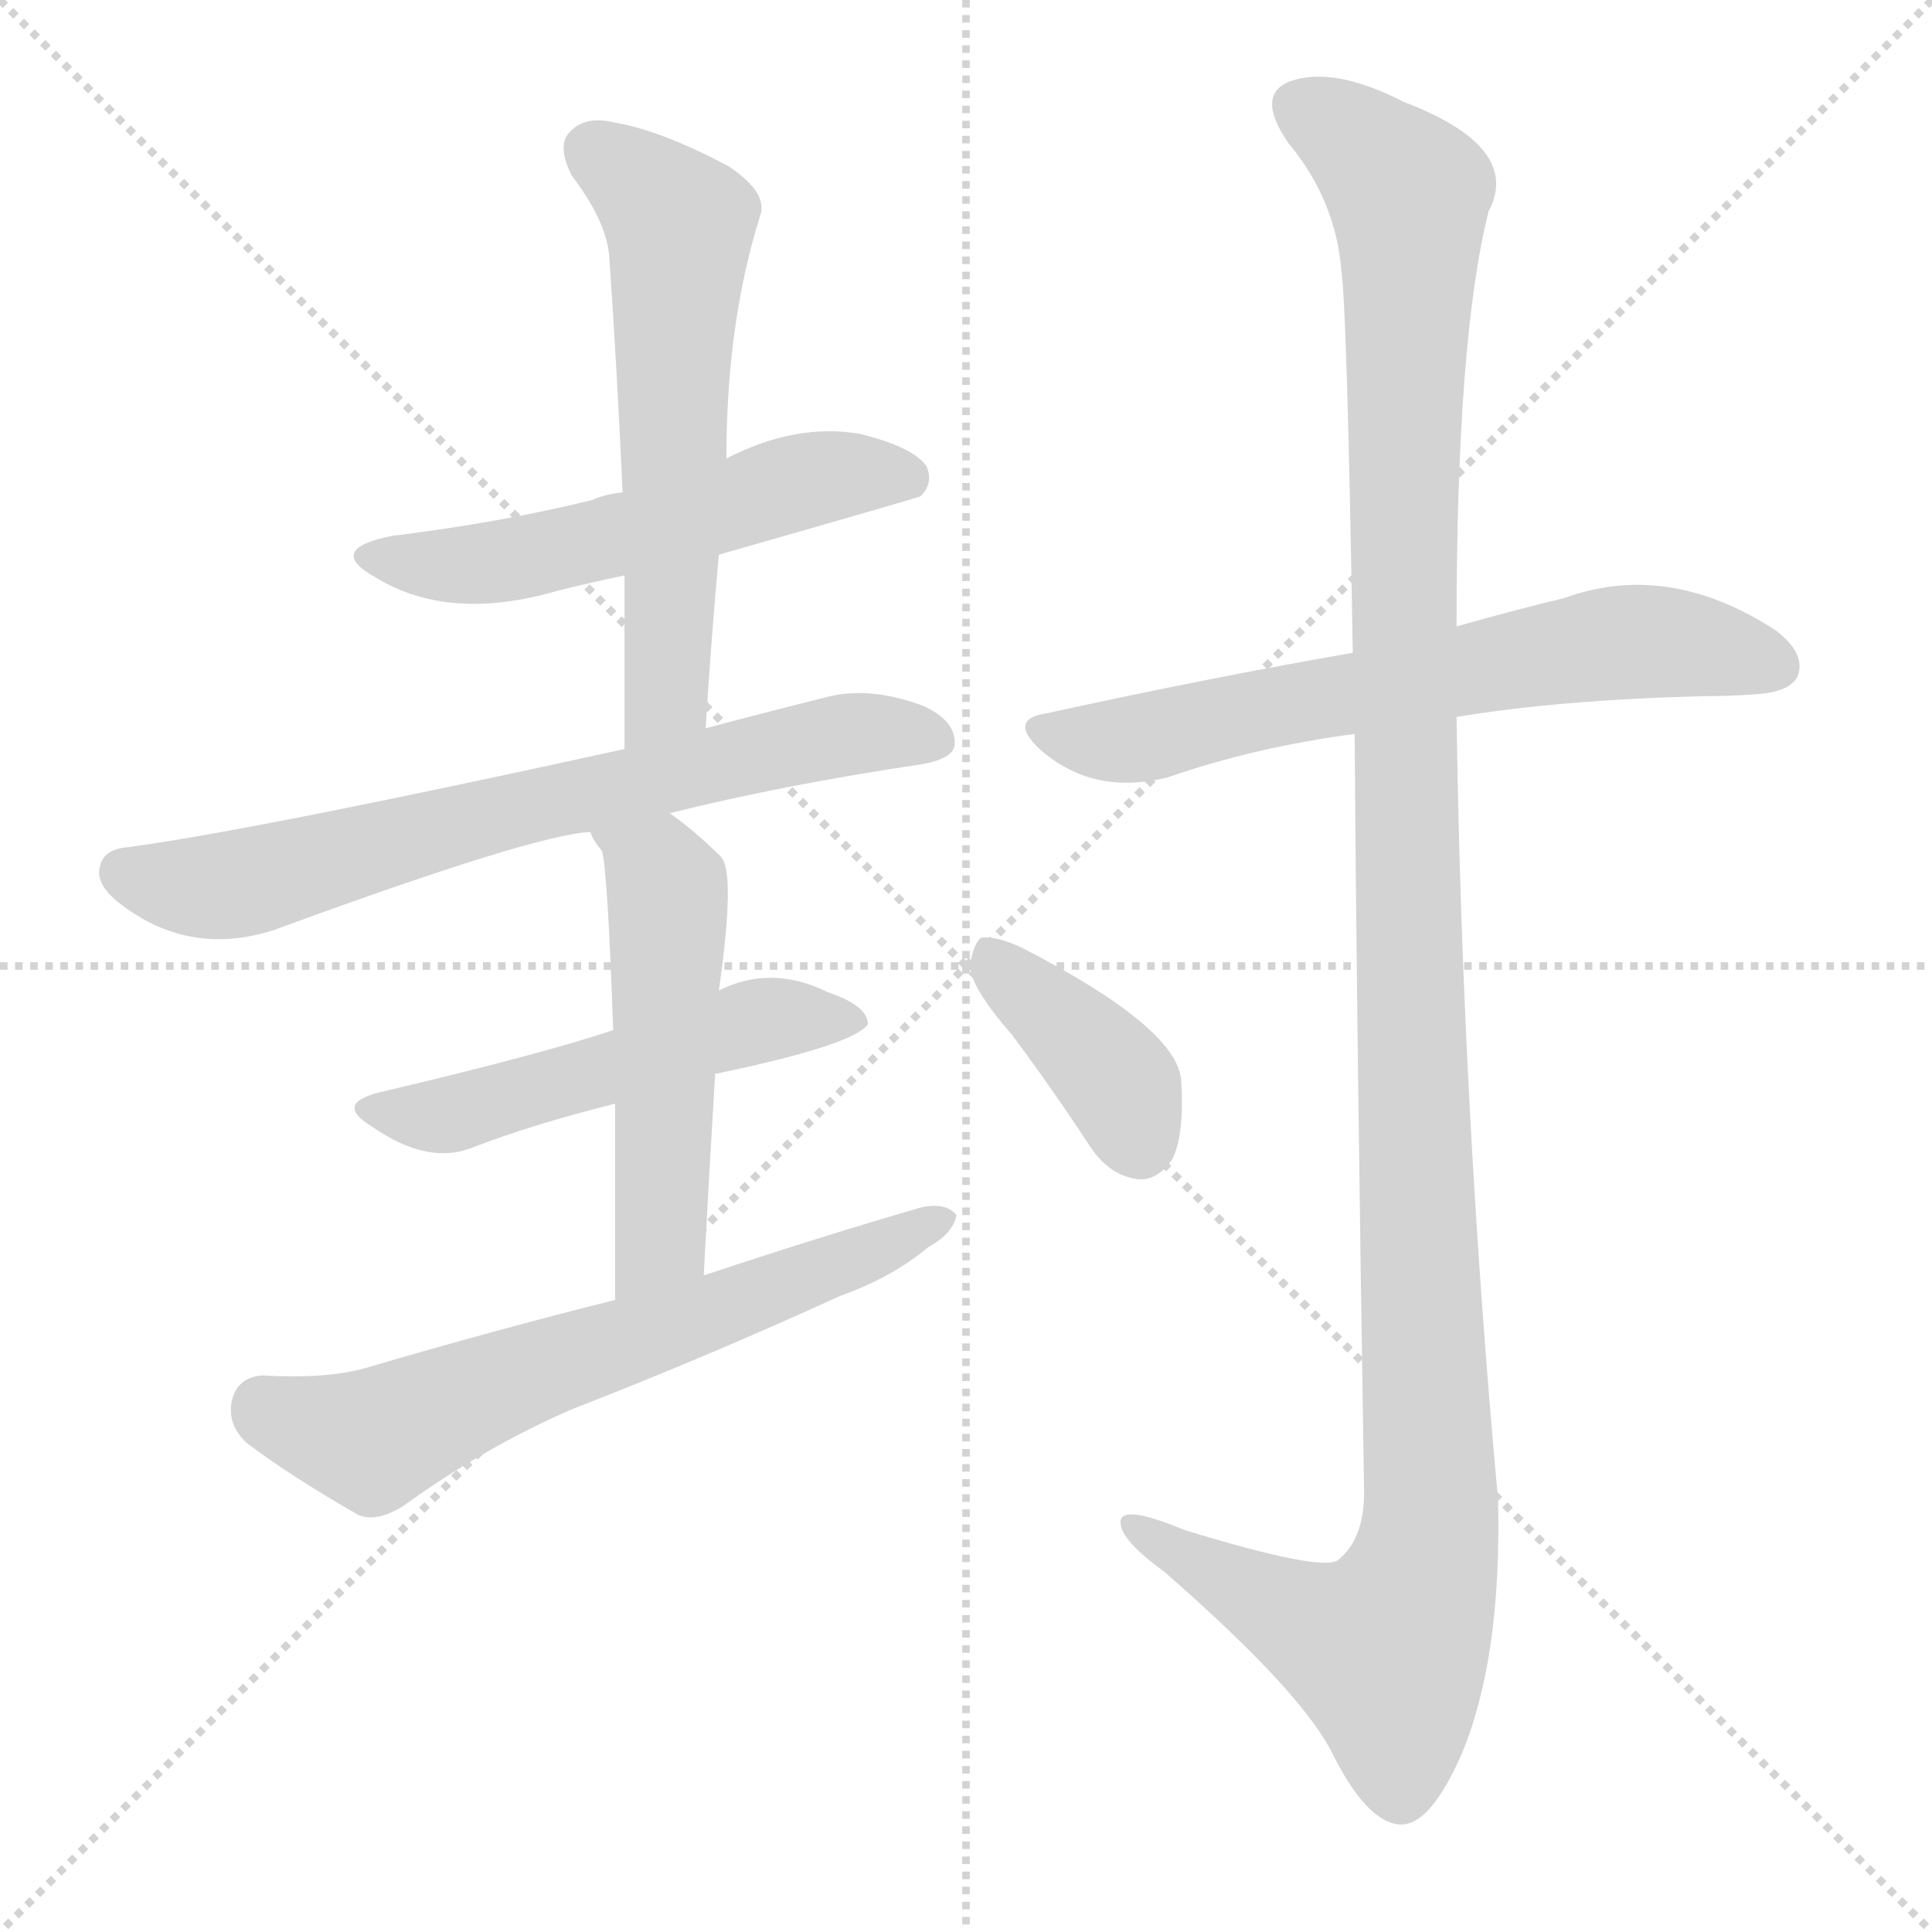 <svg version="1.1" viewBox="0 0 1024 1024" xmlns="http://www.w3.org/2000/svg">
  <g stroke="lightgray" stroke-dasharray="1,1" stroke-width="1" transform="scale(4, 4)">
    <line x1="0" y1="0" x2="256" y2="256"></line>
    <line x1="256" y1="0" x2="0" y2="256"></line>
    <line x1="128" y1="0" x2="128" y2="256"></line>
    <line x1="0" y1="128" x2="256" y2="128"></line>
  </g>
  <g transform="scale(1, -1) translate(0, -900)">
    <style type="text/css">
      
        @keyframes keyframes0 {
          from {
            stroke: blue;
            stroke-dashoffset: 546;
            stroke-width: 128;
          }
          64% {
            animation-timing-function: step-end;
            stroke: blue;
            stroke-dashoffset: 0;
            stroke-width: 128;
          }
          to {
            stroke: black;
            stroke-width: 1024;
          }
        }
        #make-me-a-hanzi-animation-0 {
          animation: keyframes0 0.694s both;
          animation-delay: 0s;
          animation-timing-function: linear;
        }
      
        @keyframes keyframes1 {
          from {
            stroke: blue;
            stroke-dashoffset: 592;
            stroke-width: 128;
          }
          66% {
            animation-timing-function: step-end;
            stroke: blue;
            stroke-dashoffset: 0;
            stroke-width: 128;
          }
          to {
            stroke: black;
            stroke-width: 1024;
          }
        }
        #make-me-a-hanzi-animation-1 {
          animation: keyframes1 0.732s both;
          animation-delay: 0.694s;
          animation-timing-function: linear;
        }
      
        @keyframes keyframes2 {
          from {
            stroke: blue;
            stroke-dashoffset: 696;
            stroke-width: 128;
          }
          69% {
            animation-timing-function: step-end;
            stroke: blue;
            stroke-dashoffset: 0;
            stroke-width: 128;
          }
          to {
            stroke: black;
            stroke-width: 1024;
          }
        }
        #make-me-a-hanzi-animation-2 {
          animation: keyframes2 0.816s both;
          animation-delay: 1.426s;
          animation-timing-function: linear;
        }
      
        @keyframes keyframes3 {
          from {
            stroke: blue;
            stroke-dashoffset: 521;
            stroke-width: 128;
          }
          63% {
            animation-timing-function: step-end;
            stroke: blue;
            stroke-dashoffset: 0;
            stroke-width: 128;
          }
          to {
            stroke: black;
            stroke-width: 1024;
          }
        }
        #make-me-a-hanzi-animation-3 {
          animation: keyframes3 0.674s both;
          animation-delay: 2.243s;
          animation-timing-function: linear;
        }
      
        @keyframes keyframes4 {
          from {
            stroke: blue;
            stroke-dashoffset: 515;
            stroke-width: 128;
          }
          63% {
            animation-timing-function: step-end;
            stroke: blue;
            stroke-dashoffset: 0;
            stroke-width: 128;
          }
          to {
            stroke: black;
            stroke-width: 1024;
          }
        }
        #make-me-a-hanzi-animation-4 {
          animation: keyframes4 0.669s both;
          animation-delay: 2.917s;
          animation-timing-function: linear;
        }
      
        @keyframes keyframes5 {
          from {
            stroke: blue;
            stroke-dashoffset: 642;
            stroke-width: 128;
          }
          68% {
            animation-timing-function: step-end;
            stroke: blue;
            stroke-dashoffset: 0;
            stroke-width: 128;
          }
          to {
            stroke: black;
            stroke-width: 1024;
          }
        }
        #make-me-a-hanzi-animation-5 {
          animation: keyframes5 0.772s both;
          animation-delay: 3.586s;
          animation-timing-function: linear;
        }
      
        @keyframes keyframes6 {
          from {
            stroke: blue;
            stroke-dashoffset: 651;
            stroke-width: 128;
          }
          68% {
            animation-timing-function: step-end;
            stroke: blue;
            stroke-dashoffset: 0;
            stroke-width: 128;
          }
          to {
            stroke: black;
            stroke-width: 1024;
          }
        }
        #make-me-a-hanzi-animation-6 {
          animation: keyframes6 0.78s both;
          animation-delay: 4.358s;
          animation-timing-function: linear;
        }
      
        @keyframes keyframes7 {
          from {
            stroke: blue;
            stroke-dashoffset: 1258;
            stroke-width: 128;
          }
          80% {
            animation-timing-function: step-end;
            stroke: blue;
            stroke-dashoffset: 0;
            stroke-width: 128;
          }
          to {
            stroke: black;
            stroke-width: 1024;
          }
        }
        #make-me-a-hanzi-animation-7 {
          animation: keyframes7 1.274s both;
          animation-delay: 5.138s;
          animation-timing-function: linear;
        }
      
        @keyframes keyframes8 {
          from {
            stroke: blue;
            stroke-dashoffset: 387;
            stroke-width: 128;
          }
          56% {
            animation-timing-function: step-end;
            stroke: blue;
            stroke-dashoffset: 0;
            stroke-width: 128;
          }
          to {
            stroke: black;
            stroke-width: 1024;
          }
        }
        #make-me-a-hanzi-animation-8 {
          animation: keyframes8 0.565s both;
          animation-delay: 6.412s;
          animation-timing-function: linear;
        }
      
    </style>
    
      <path d="M 381 606 Q 486 636 488 637 Q 495 644 491 653 Q 484 663 456 670 Q 422 676 385 657 L 330 639 Q 320 638 314 635 Q 265 623 208 616 Q 172 609 199 594 Q 238 570 296 587 Q 312 591 331 595 L 381 606 Z" fill="lightgray"></path>
    
      <path d="M 374 514 Q 377 562 381 606 L 385 657 Q 385 729 403 786 Q 407 798 386 812 Q 350 831 326 835 Q 310 839 302 830 Q 295 823 303 807 Q 322 782 323 763 Q 327 705 330 639 L 331 595 Q 331 552 331 503 C 331 473 372 484 374 514 Z" fill="lightgray"></path>
    
      <path d="M 355 469 Q 415 484 489 495 Q 505 498 506 505 Q 507 518 489 526 Q 462 536 440 531 Q 404 522 374 514 L 331 503 Q 135 460 68 451 Q 55 450 53 441 Q 50 431 65 420 Q 101 393 145 407 Q 284 458 313 459 L 355 469 Z" fill="lightgray"></path>
    
      <path d="M 379 330 Q 378 331 380 331 Q 452 346 460 357 Q 460 367 439 374 Q 409 389 381 375 L 325 354 Q 286 341 201 321 Q 177 315 197 303 Q 227 282 251 292 Q 282 304 326 315 C 355 322 355 322 379 330 Z" fill="lightgray"></path>
    
      <path d="M 373 224 Q 376 281 379 330 L 381 375 Q 390 438 382 446 Q 369 459 355 469 C 331 487 299 485 313 459 Q 314 455 319 449 Q 322 440 325 354 L 326 315 Q 326 273 326 211 C 326 181 371 194 373 224 Z" fill="lightgray"></path>
    
      <path d="M 326 211 Q 262 195 194 175 Q 173 169 139 171 Q 126 170 123 158 Q 120 145 131 135 Q 155 117 190 97 Q 200 93 214 102 Q 257 133 303 153 Q 375 181 445 213 Q 473 223 492 239 Q 505 246 507 256 Q 501 263 488 260 Q 433 244 373 224 L 326 211 Z" fill="lightgray"></path>
    
      <path d="M 772 520 Q 826 529 902 531 Q 917 531 930 532 Q 949 533 953 542 Q 957 554 941 566 Q 884 603 829 583 Q 804 577 772 568 L 717 554 Q 642 541 555 522 Q 534 519 551 503 Q 579 478 619 488 Q 665 504 718 511 L 772 520 Z" fill="lightgray"></path>
    
      <path d="M 718 511 Q 719 358 723 109 Q 723 84 709 73 Q 700 67 628 89 Q 592 104 594 92 Q 595 83 617 67 Q 687 6 705 -27 Q 724 -66 742 -67 Q 758 -68 775 -29 Q 796 22 794 105 Q 775 313 772 520 L 772 568 Q 772 721 789 788 Q 807 822 744 846 Q 707 865 684 857 Q 665 850 683 824 Q 708 794 711 756 Q 714 735 717 554 L 718 511 Z" fill="lightgray"></path>
    
      <path d="M 536 352 Q 557 324 578 292 Q 588 277 603 275 Q 613 274 621 285 Q 628 298 626 328 Q 623 356 541 398 Q 528 404 520 403 Q 516 400 514 388 Q 515 376 536 352 Z" fill="lightgray"></path>
    
    
      <clipPath id="make-me-a-hanzi-clip-0">
        <path d="M 381 606 Q 486 636 488 637 Q 495 644 491 653 Q 484 663 456 670 Q 422 676 385 657 L 330 639 Q 320 638 314 635 Q 265 623 208 616 Q 172 609 199 594 Q 238 570 296 587 Q 312 591 331 595 L 381 606 Z"></path>
      </clipPath>
      <path clip-path="url(#make-me-a-hanzi-clip-0)" d="M 200 606 L 256 601 L 447 649 L 484 644" fill="none" id="make-me-a-hanzi-animation-0" stroke-dasharray="418 836" stroke-linecap="round"></path>
    
      <clipPath id="make-me-a-hanzi-clip-1">
        <path d="M 374 514 Q 377 562 381 606 L 385 657 Q 385 729 403 786 Q 407 798 386 812 Q 350 831 326 835 Q 310 839 302 830 Q 295 823 303 807 Q 322 782 323 763 Q 327 705 330 639 L 331 595 Q 331 552 331 503 C 331 473 372 484 374 514 Z"></path>
      </clipPath>
      <path clip-path="url(#make-me-a-hanzi-clip-1)" d="M 314 821 L 360 781 L 354 539 L 337 511" fill="none" id="make-me-a-hanzi-animation-1" stroke-dasharray="464 928" stroke-linecap="round"></path>
    
      <clipPath id="make-me-a-hanzi-clip-2">
        <path d="M 355 469 Q 415 484 489 495 Q 505 498 506 505 Q 507 518 489 526 Q 462 536 440 531 Q 404 522 374 514 L 331 503 Q 135 460 68 451 Q 55 450 53 441 Q 50 431 65 420 Q 101 393 145 407 Q 284 458 313 459 L 355 469 Z"></path>
      </clipPath>
      <path clip-path="url(#make-me-a-hanzi-clip-2)" d="M 66 438 L 112 430 L 438 509 L 496 508" fill="none" id="make-me-a-hanzi-animation-2" stroke-dasharray="568 1136" stroke-linecap="round"></path>
    
      <clipPath id="make-me-a-hanzi-clip-3">
        <path d="M 379 330 Q 378 331 380 331 Q 452 346 460 357 Q 460 367 439 374 Q 409 389 381 375 L 325 354 Q 286 341 201 321 Q 177 315 197 303 Q 227 282 251 292 Q 282 304 326 315 C 355 322 355 322 379 330 Z"></path>
      </clipPath>
      <path clip-path="url(#make-me-a-hanzi-clip-3)" d="M 197 312 L 240 309 L 395 358 L 454 360" fill="none" id="make-me-a-hanzi-animation-3" stroke-dasharray="393 786" stroke-linecap="round"></path>
    
      <clipPath id="make-me-a-hanzi-clip-4">
        <path d="M 373 224 Q 376 281 379 330 L 381 375 Q 390 438 382 446 Q 369 459 355 469 C 331 487 299 485 313 459 Q 314 455 319 449 Q 322 440 325 354 L 326 315 Q 326 273 326 211 C 326 181 371 194 373 224 Z"></path>
      </clipPath>
      <path clip-path="url(#make-me-a-hanzi-clip-4)" d="M 321 457 L 350 436 L 354 424 L 351 249 L 330 220" fill="none" id="make-me-a-hanzi-animation-4" stroke-dasharray="387 774" stroke-linecap="round"></path>
    
      <clipPath id="make-me-a-hanzi-clip-5">
        <path d="M 326 211 Q 262 195 194 175 Q 173 169 139 171 Q 126 170 123 158 Q 120 145 131 135 Q 155 117 190 97 Q 200 93 214 102 Q 257 133 303 153 Q 375 181 445 213 Q 473 223 492 239 Q 505 246 507 256 Q 501 263 488 260 Q 433 244 373 224 L 326 211 Z"></path>
      </clipPath>
      <path clip-path="url(#make-me-a-hanzi-clip-5)" d="M 139 155 L 196 137 L 500 254" fill="none" id="make-me-a-hanzi-animation-5" stroke-dasharray="514 1028" stroke-linecap="round"></path>
    
      <clipPath id="make-me-a-hanzi-clip-6">
        <path d="M 772 520 Q 826 529 902 531 Q 917 531 930 532 Q 949 533 953 542 Q 957 554 941 566 Q 884 603 829 583 Q 804 577 772 568 L 717 554 Q 642 541 555 522 Q 534 519 551 503 Q 579 478 619 488 Q 665 504 718 511 L 772 520 Z"></path>
      </clipPath>
      <path clip-path="url(#make-me-a-hanzi-clip-6)" d="M 553 513 L 576 507 L 608 509 L 865 560 L 941 547" fill="none" id="make-me-a-hanzi-animation-6" stroke-dasharray="523 1046" stroke-linecap="round"></path>
    
      <clipPath id="make-me-a-hanzi-clip-7">
        <path d="M 718 511 Q 719 358 723 109 Q 723 84 709 73 Q 700 67 628 89 Q 592 104 594 92 Q 595 83 617 67 Q 687 6 705 -27 Q 724 -66 742 -67 Q 758 -68 775 -29 Q 796 22 794 105 Q 775 313 772 520 L 772 568 Q 772 721 789 788 Q 807 822 744 846 Q 707 865 684 857 Q 665 850 683 824 Q 708 794 711 756 Q 714 735 717 554 L 718 511 Z"></path>
      </clipPath>
      <path clip-path="url(#make-me-a-hanzi-clip-7)" d="M 687 844 L 723 821 L 747 793 L 743 568 L 757 79 L 735 25 L 684 44 L 601 91" fill="none" id="make-me-a-hanzi-animation-7" stroke-dasharray="1130 2260" stroke-linecap="round"></path>
    
      <clipPath id="make-me-a-hanzi-clip-8">
        <path d="M 536 352 Q 557 324 578 292 Q 588 277 603 275 Q 613 274 621 285 Q 628 298 626 328 Q 623 356 541 398 Q 528 404 520 403 Q 516 400 514 388 Q 515 376 536 352 Z"></path>
      </clipPath>
      <path clip-path="url(#make-me-a-hanzi-clip-8)" d="M 524 396 L 584 337 L 604 295" fill="none" id="make-me-a-hanzi-animation-8" stroke-dasharray="259 518" stroke-linecap="round"></path>
    
  </g>
</svg>